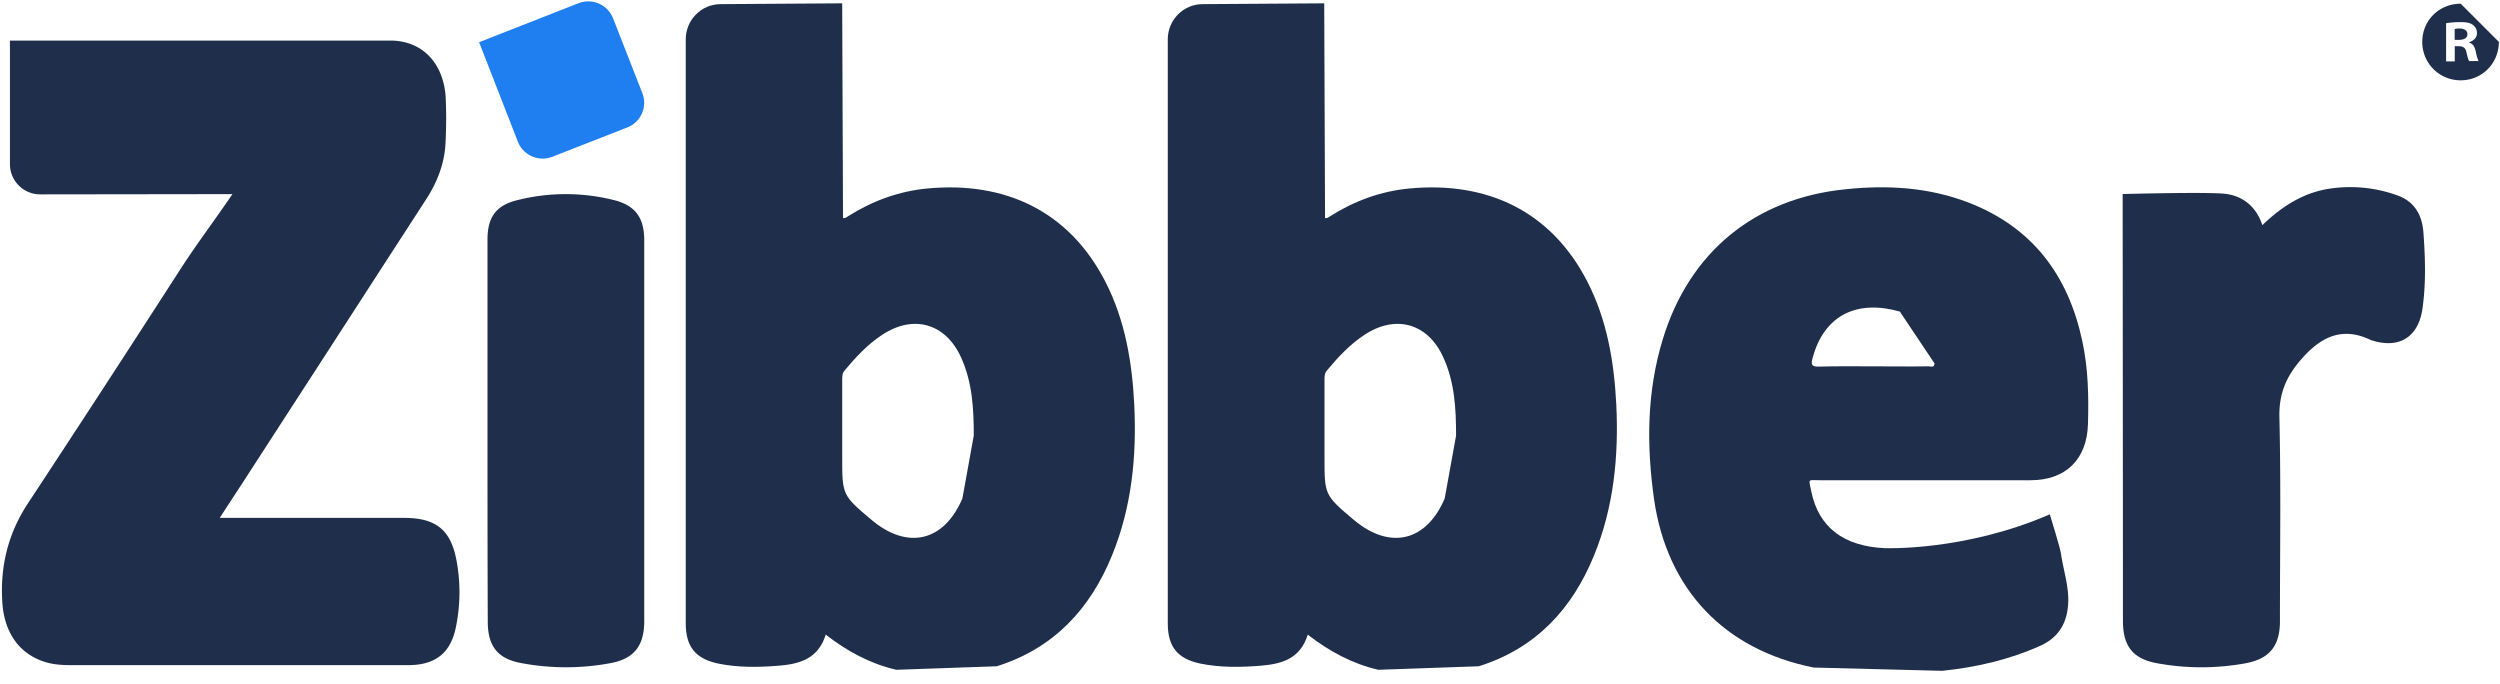 <svg xmlns="http://www.w3.org/2000/svg" width="128" height="35" viewBox="0 0 128 35"><g><g><g><path fill="#1f2e4b" d="M24.96 22.036v-9.771c0-1.137.43-1.76 1.552-2.024a10.133 10.133 0 0 1 4.907 0c1.122.278 1.566.915 1.566 2.066v19.5c0 1.248-.513 1.927-1.746 2.149a12.379 12.379 0 0 1-4.519 0c-1.247-.222-1.746-.873-1.746-2.135-.014-3.257-.014-6.514-.014-9.785"/></g><g><path fill="#1f7ff0" d="M32.111 6.527l-3.825 1.497a1.365 1.365 0 0 1-1.774-.776L24.53 2.161 29.617.166a1.365 1.365 0 0 1 1.774.776l1.497 3.825a1.355 1.355 0 0 1-.777 1.76"/></g><g><g><path fill="#1f2e4b" d="M127.942 2.144c0 1.095-.859 1.968-1.954 1.968a1.958 1.958 0 0 1-1.968-1.968c0-1.095.86-1.954 1.968-1.954zm-1.51.984h.47c-.027-.069-.082-.18-.138-.47-.055-.264-.152-.417-.332-.472v-.028c.208-.07.388-.222.388-.457a.5.5 0 0 0-.194-.416c-.125-.097-.291-.153-.652-.153-.319 0-.554.028-.734.056v1.954h.443v-.776h.208c.236 0 .347.097.388.305.056.236.097.402.153.471z"/></g><g><path fill="#1f2e4b" d="M125.68 1.488a.866.866 0 0 1 .25-.028c.277 0 .401.125.401.291 0 .208-.194.291-.443.291h-.208v-.554z"/></g></g><g><path fill="#1f2e4b" d="M124.078 11.889c-.069-.901-.47-1.594-1.372-1.899a7.081 7.081 0 0 0-3.312-.347c-1.4.18-2.523.888-3.562 1.885-.305-.942-.984-1.469-1.816-1.593-.748-.125-5.336 0-5.336 0s.014 15.69.014 21.843c0 1.317.513 1.968 1.802 2.19 1.469.263 2.952.263 4.435 0 1.261-.222 1.802-.887 1.802-2.162 0-3.48.055-6.972-.028-10.45-.028-1.234.374-2.121 1.15-2.995.984-1.122 2.08-1.649 3.52-.956.028.014.056.014.084.028 1.372.43 2.342-.167 2.564-1.58.194-1.317.152-2.648.055-3.964"/></g><g><path fill="#1f2e4b" d="M92.864 34.179c-4.587-.915-7.512-4.006-8.177-8.621-.388-2.758-.374-5.489.444-8.178 1.358-4.476 4.726-7.235 9.383-7.692 2.134-.222 4.241-.097 6.265.68 3.27 1.26 5.114 3.714 5.835 7.096.304 1.413.332 2.827.29 4.255-.055 1.801-1.136 2.869-2.938 2.869H93.197c-.665 0-.596-.111-.457.582.374 1.83 1.663 2.8 3.756 2.896 0 0 4.088.167 8.454-1.732 0 0 .582 1.871.582 2.079v.014c.167 1.025.5 1.899.305 2.924-.152.804-.623 1.372-1.358 1.705-1.594.72-3.299 1.109-5.031 1.29zm4.408-18.227c-2.135-.608-3.853.124-4.463 2.362-.097.346-.07.47.333.456.9-.027 1.815-.014 2.716-.014.957 0 1.927.014 2.897 0 .097 0 .277.097.291-.151z"/></g><g><path fill="#1f2e4b" d="M45.893 34.293c-1.33-.305-2.509-.942-3.617-1.801-.375 1.233-1.33 1.51-2.426 1.593-1.026.084-2.065.097-3.077-.11-1.178-.25-1.663-.874-1.663-2.066V2.013c0-.984.79-1.801 1.788-1.801L43.12.17l.042 10.991c.124.028.18-.042.25-.083 1.247-.79 2.605-1.29 4.074-1.428 3.964-.374 7.249 1.15 9.106 4.768 1.012 1.968 1.372 4.116 1.483 6.306.125 2.634-.125 5.226-1.137 7.707-1.122 2.758-2.993 4.767-5.904 5.682zm3.964-11.989c0-1.372-.07-2.73-.651-4.005-.79-1.746-2.44-2.218-4.048-1.15-.734.485-1.33 1.122-1.898 1.801-.139.153-.139.32-.139.5v3.949c0 1.94 0 1.955 1.497 3.216 1.843 1.552 3.714 1.123 4.657-1.095z"/></g><g><path fill="#1f2e4b" d="M70.573 34.293c-1.33-.305-2.509-.942-3.617-1.801-.375 1.233-1.33 1.51-2.426 1.593-1.026.084-2.065.097-3.077-.11-1.178-.25-1.663-.874-1.663-2.066V2.013c0-.984.79-1.801 1.788-1.801L67.8.17l.042 10.991c.124.028.18-.042.25-.083 1.247-.79 2.605-1.29 4.074-1.428 3.964-.374 7.249 1.15 9.106 4.768 1.012 1.968 1.372 4.116 1.483 6.306.125 2.634-.125 5.226-1.137 7.707-1.122 2.758-2.993 4.767-5.904 5.682zm3.978-11.989c0-1.372-.07-2.73-.652-4.005-.79-1.746-2.439-2.218-4.047-1.15-.734.485-1.33 1.122-1.898 1.801-.14.153-.14.32-.14.5v3.949c0 1.94 0 1.955 1.498 3.216 1.843 1.552 3.714 1.123 4.657-1.095z"/></g><g><path fill="#1f2e4b" d="M11.902 9.939c-1.053 1.538-1.885 2.62-2.814 4.074a1399.002 1399.002 0 0 1-7.664 11.768C.426 27.305-.004 28.968.12 30.867c.11 1.553.887 2.634 2.218 3.036.457.138.914.152 1.358.152h17.201c1.399 0 2.19-.624 2.452-1.982a8.807 8.807 0 0 0 .028-3.354c-.29-1.594-1.053-2.204-2.703-2.204h-9.424l1.247-1.913c.832-1.288 1.663-2.564 2.495-3.853 2.273-3.506 4.546-7.027 6.819-10.533.624-.957.942-1.899.998-2.855a25.04 25.04 0 0 0 .014-2.287c-.056-1.539-.929-2.897-2.675-2.994H.509V8.4c0 .86.693 1.552 1.552 1.552z"/></g></g></g></svg>